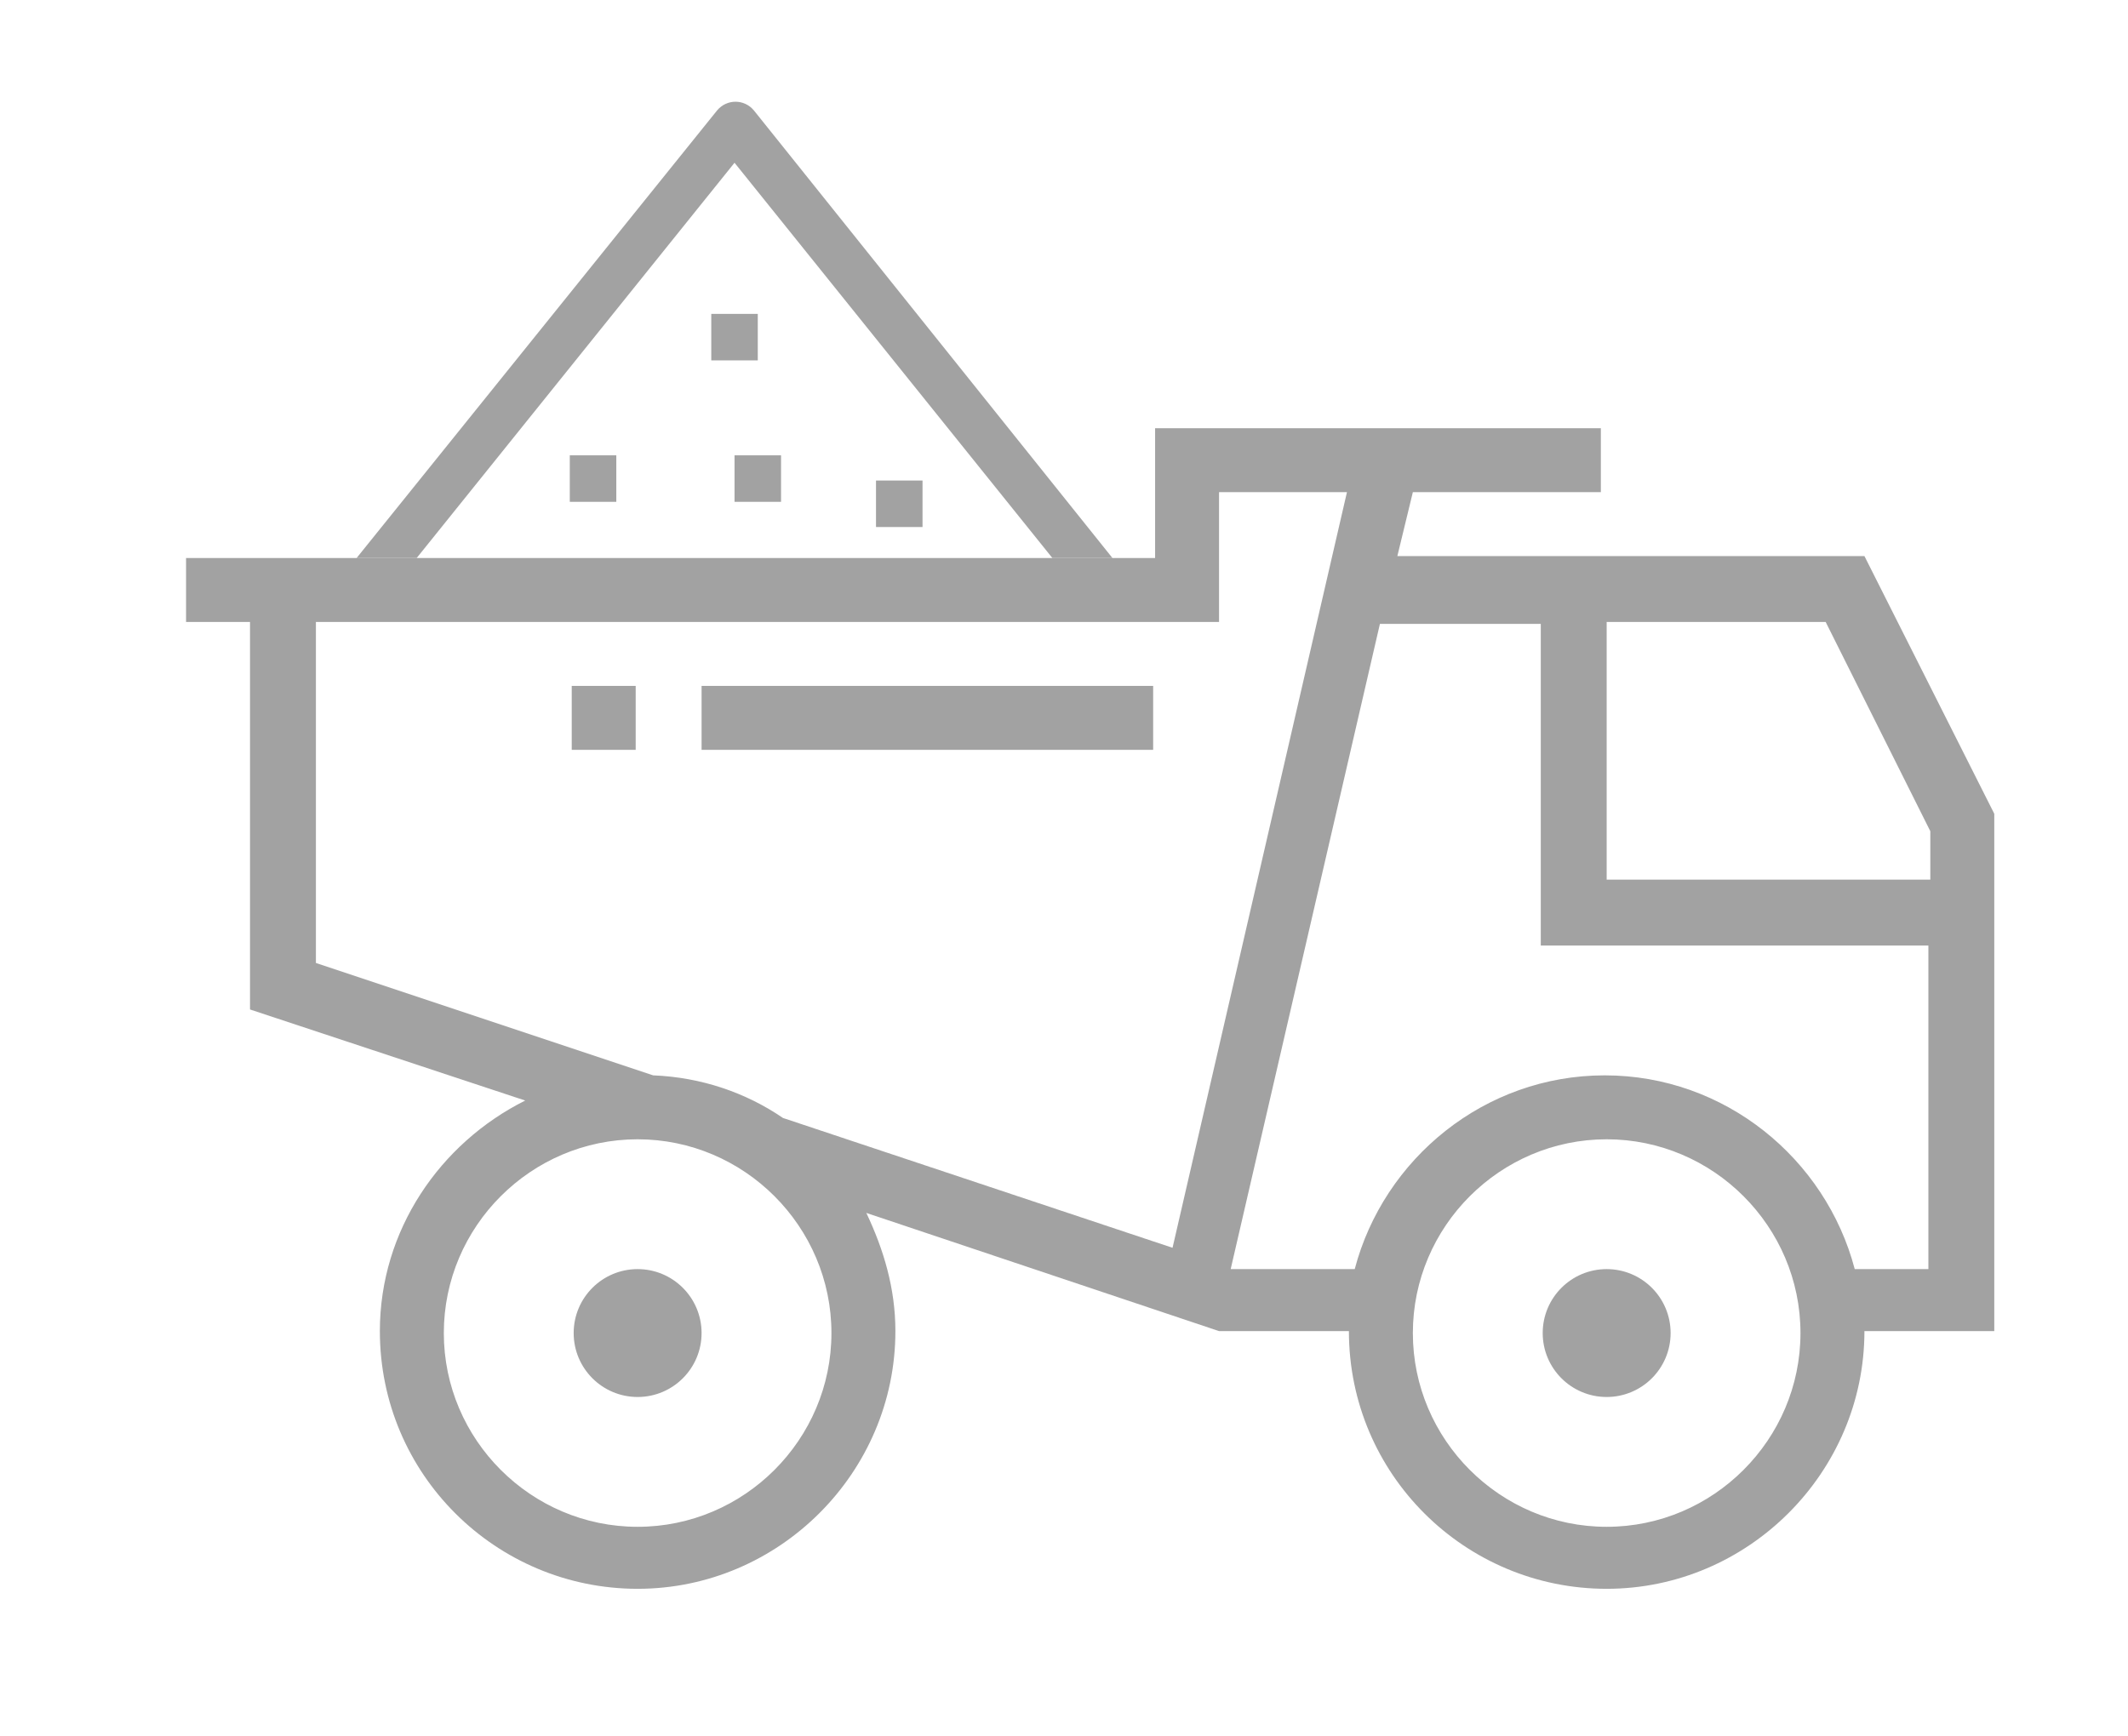 <svg enable-background="new 0 0 109.8 89.6" fill="#a2a2a2" viewBox="0 0 109.8 89.6" xmlns="http://www.w3.org/2000/svg"><g transform="translate(-330 -140)"><path d="m342.9 192.1 14.2 4.7c-4.4 2.2-7.5 6.7-7.5 11.9 0 7.4 6 13.3 13.3 13.3s13.3-6 13.3-13.3c0-2.2-.6-4.2-1.5-6.1l18.2 6.1h6.7c0 7.4 6 13.3 13.3 13.3s13.3-6 13.3-13.3h6.7v-26.7l-6.7-13.3h-24.1l.8-3.3h9.7v-3.3h-23v6.7h-50v3.3h3.3zm20 26.7c-5.5 0-10-4.5-10-10s4.5-10 10-10 10 4.5 10 10-4.5 10-10 10zm50 0c-5.5 0-10-4.5-10-10s4.5-10 10-10 10 4.5 10 10-4.5 10-10 10zm0-46.7h11.3l5.4 10.8v2.5h-16.7zm-3.4 0v16.7h20v16.7h-3.8c-1.5-5.7-6.7-10-12.9-10s-11.4 4.3-12.9 10h-6.4l7.7-33.3h8.3zm-63.3 0h46.7v-6.7h6.6l-9 39-20.1-6.7c-1.9-1.3-4.2-2.1-6.7-2.2l-17.4-5.8v-17.6z"/><circle cx="362.9" cy="208.8" r="3.3"/><circle cx="412.9" cy="208.8" r="3.3"/><path d="m366.2 175.4h23.3v3.3h-23.3z"/><path d="m359.5 175.4h3.3v3.3h-3.3z"/></g><path d="m37.9 23.5h2.4v2.4h-2.4z"/><path d="m36.7 16.2h2.4v2.4h-2.4z"/><path d="m29.4 23.5h2.4v2.4h-2.4z"/><path d="m45.2 24.8h2.4v2.4h-2.4z"/><path d="m21.5 28.8 16.4-20.4 16.4 20.4h3.1l-18.5-23.1c-.5-.6-1.4-.6-1.9 0l-18.6 23.1z"/></svg>